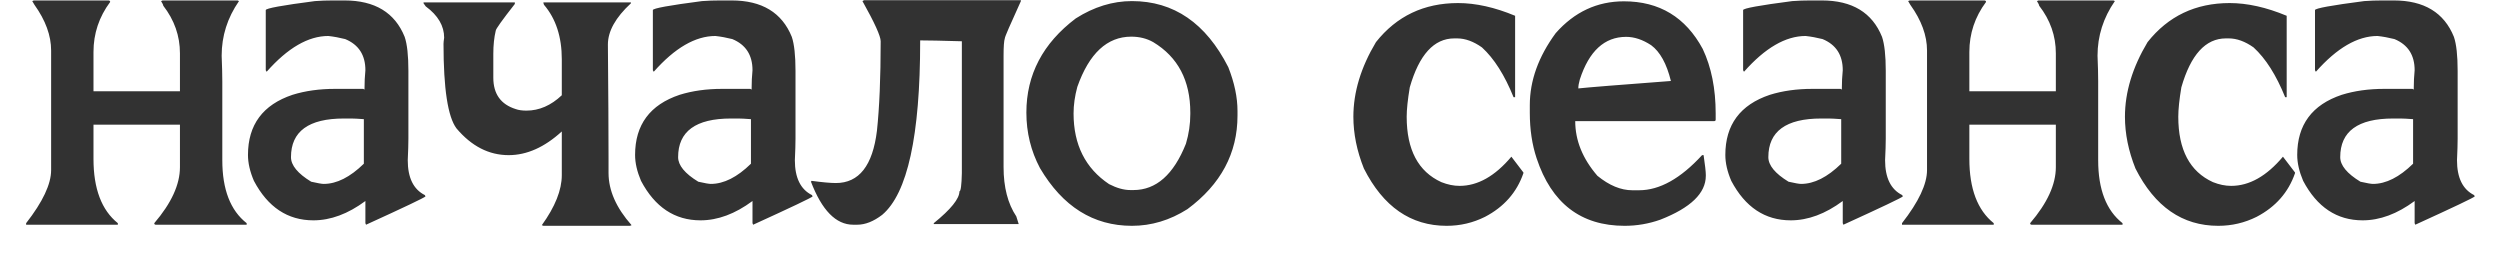 <?xml version="1.0" encoding="UTF-8"?> <svg xmlns="http://www.w3.org/2000/svg" width="89" height="9" viewBox="0 0 89 9" fill="none"><path d="M1.203 0.016H3.867C3.904 0.021 3.922 0.039 3.922 0.07C3.526 0.602 3.328 1.195 3.328 1.852V3.25H6.406V1.898C6.406 1.279 6.208 0.714 5.812 0.203C5.812 0.177 5.786 0.122 5.734 0.039L5.789 0.016H8.461L8.508 0.039C8.096 0.633 7.891 1.281 7.891 1.984C7.906 2.359 7.914 2.664 7.914 2.898V5.703C7.914 6.745 8.203 7.492 8.781 7.945V8H5.547C5.51 8 5.492 7.982 5.492 7.945C6.102 7.232 6.406 6.568 6.406 5.953V4.438H3.328V5.656C3.328 6.719 3.617 7.482 4.195 7.945V8H0.93V7.945C1.523 7.185 1.82 6.555 1.82 6.055V1.797C1.82 1.266 1.622 0.724 1.227 0.172L1.148 0.039L1.203 0.016ZM11.844 0.016H12.266C13.344 0.016 14.057 0.448 14.406 1.312C14.495 1.573 14.539 1.977 14.539 2.523V4.93C14.539 5.128 14.531 5.385 14.516 5.703C14.516 6.328 14.719 6.742 15.125 6.945L15.148 6.992C15.107 7.039 14.401 7.375 13.031 8L13.008 7.945V7.156C12.388 7.615 11.771 7.844 11.156 7.844C10.24 7.844 9.534 7.375 9.039 6.438C8.898 6.109 8.828 5.802 8.828 5.516C8.828 4.443 9.357 3.729 10.414 3.375C10.867 3.234 11.37 3.164 11.922 3.164H12.93L12.977 3.188V3.133C12.977 2.924 12.987 2.714 13.008 2.5C13.008 1.958 12.768 1.589 12.289 1.391C12.081 1.339 11.88 1.302 11.688 1.281C10.974 1.281 10.242 1.706 9.492 2.555L9.461 2.5V0.359C9.461 0.297 10.044 0.19 11.211 0.039C11.425 0.023 11.635 0.016 11.844 0.016ZM10.359 5.594C10.359 5.885 10.599 6.177 11.078 6.469C11.307 6.521 11.456 6.547 11.523 6.547C11.987 6.547 12.463 6.307 12.953 5.828V4.242C12.745 4.227 12.596 4.219 12.508 4.219H12.242C10.987 4.219 10.359 4.677 10.359 5.594ZM15.078 0.086H18.328V0.141C17.875 0.719 17.648 1.036 17.648 1.094C17.591 1.333 17.562 1.607 17.562 1.914V2.766C17.562 3.344 17.828 3.716 18.359 3.883C18.458 3.919 18.586 3.938 18.742 3.938C19.195 3.938 19.615 3.755 20 3.391V2.109C20 1.312 19.789 0.667 19.367 0.172C19.352 0.135 19.344 0.107 19.344 0.086H22.461V0.117C21.914 0.622 21.641 1.112 21.641 1.586C21.656 3.289 21.664 4.648 21.664 5.664V6.156C21.664 6.781 21.938 7.401 22.484 8.016L22.43 8.039H19.344L19.289 8.016C19.763 7.359 20 6.766 20 6.234V4.68C19.385 5.242 18.755 5.523 18.109 5.523C17.406 5.523 16.787 5.206 16.25 4.57C15.943 4.159 15.789 3.156 15.789 1.562C15.789 1.516 15.797 1.443 15.812 1.344C15.812 0.922 15.594 0.549 15.156 0.227L15.078 0.117V0.086ZM25.625 0.016H26.047C27.125 0.016 27.838 0.448 28.188 1.312C28.276 1.573 28.32 1.977 28.32 2.523V4.93C28.32 5.128 28.312 5.385 28.297 5.703C28.297 6.328 28.5 6.742 28.906 6.945L28.93 6.992C28.888 7.039 28.182 7.375 26.812 8L26.789 7.945V7.156C26.169 7.615 25.552 7.844 24.938 7.844C24.021 7.844 23.315 7.375 22.82 6.438C22.68 6.109 22.609 5.802 22.609 5.516C22.609 4.443 23.138 3.729 24.195 3.375C24.648 3.234 25.151 3.164 25.703 3.164H26.711L26.758 3.188V3.133C26.758 2.924 26.768 2.714 26.789 2.5C26.789 1.958 26.549 1.589 26.07 1.391C25.862 1.339 25.662 1.302 25.469 1.281C24.755 1.281 24.023 1.706 23.273 2.555L23.242 2.5V0.359C23.242 0.297 23.826 0.19 24.992 0.039C25.206 0.023 25.417 0.016 25.625 0.016ZM24.141 5.594C24.141 5.885 24.38 6.177 24.859 6.469C25.088 6.521 25.237 6.547 25.305 6.547C25.768 6.547 26.245 6.307 26.734 5.828V4.242C26.526 4.227 26.378 4.219 26.289 4.219H26.023C24.768 4.219 24.141 4.677 24.141 5.594ZM30.758 0.008H36.344V0.039C35.964 0.872 35.773 1.312 35.773 1.359C35.742 1.453 35.727 1.661 35.727 1.984V5.945C35.727 6.664 35.878 7.25 36.18 7.703L36.266 7.977H33.242V7.945C33.852 7.451 34.156 7.073 34.156 6.812C34.203 6.812 34.232 6.596 34.242 6.164V1.469C33.523 1.448 33.029 1.438 32.758 1.438V1.469C32.758 4.828 32.307 6.888 31.406 7.648C31.099 7.883 30.802 8 30.516 8H30.375C29.76 8 29.258 7.487 28.867 6.461C28.883 6.461 28.891 6.453 28.891 6.438C29.281 6.49 29.57 6.516 29.758 6.516C30.581 6.516 31.068 5.896 31.219 4.656C31.307 3.833 31.352 2.771 31.352 1.469C31.352 1.286 31.135 0.81 30.703 0.039L30.758 0.008ZM40.297 0.039C41.786 0.039 42.93 0.823 43.727 2.391C43.945 2.943 44.055 3.464 44.055 3.953V4.117C44.055 5.456 43.461 6.565 42.273 7.445C41.648 7.841 40.99 8.039 40.297 8.039C38.922 8.039 37.831 7.354 37.023 5.984C36.7 5.375 36.539 4.716 36.539 4.008C36.539 2.659 37.125 1.542 38.297 0.656C38.943 0.245 39.609 0.039 40.297 0.039ZM38.219 4.039C38.219 5.154 38.641 5.992 39.484 6.555C39.755 6.695 40.008 6.766 40.242 6.766H40.352C41.159 6.766 41.781 6.216 42.219 5.117C42.323 4.768 42.375 4.417 42.375 4.062V4.008C42.375 2.867 41.935 2.031 41.055 1.5C40.825 1.37 40.565 1.305 40.273 1.305C39.414 1.305 38.773 1.901 38.352 3.094C38.263 3.422 38.219 3.737 38.219 4.039ZM51.906 0.109C52.536 0.109 53.214 0.26 53.938 0.562V3.461H53.883C53.565 2.674 53.19 2.083 52.758 1.688C52.456 1.474 52.161 1.367 51.875 1.367H51.773C51.05 1.367 50.521 1.948 50.188 3.109C50.115 3.547 50.078 3.896 50.078 4.156C50.078 5.333 50.49 6.109 51.312 6.484C51.536 6.573 51.753 6.617 51.961 6.617C52.607 6.617 53.221 6.271 53.805 5.578L54.234 6.141V6.164C54 6.846 53.544 7.365 52.867 7.719C52.44 7.932 51.984 8.039 51.5 8.039C50.224 8.039 49.242 7.359 48.555 6C48.305 5.375 48.18 4.76 48.18 4.156C48.18 3.281 48.448 2.396 48.984 1.5C49.719 0.573 50.693 0.109 51.906 0.109ZM57.812 0.047C59.073 0.047 60.008 0.612 60.617 1.742C60.925 2.393 61.078 3.159 61.078 4.039V4.258C61.078 4.294 61.06 4.312 61.023 4.312H56.078C56.078 5 56.341 5.648 56.867 6.258C57.289 6.602 57.703 6.773 58.109 6.773H58.352C59.081 6.773 59.828 6.357 60.594 5.523H60.648C60.7 5.878 60.727 6.112 60.727 6.227V6.258C60.727 6.878 60.188 7.398 59.109 7.82C58.698 7.966 58.273 8.039 57.836 8.039C56.279 8.039 55.234 7.237 54.703 5.633C54.542 5.148 54.461 4.609 54.461 4.016V3.742C54.461 2.872 54.768 2.018 55.383 1.18C56.05 0.424 56.859 0.047 57.812 0.047ZM56.188 3.148C56.521 3.112 57.62 3.023 59.484 2.883C59.333 2.268 59.099 1.844 58.781 1.609C58.479 1.411 58.182 1.312 57.891 1.312C57.12 1.312 56.57 1.818 56.242 2.828C56.206 2.953 56.188 3.06 56.188 3.148ZM64.438 0.016H64.859C65.938 0.016 66.651 0.448 67 1.312C67.088 1.573 67.133 1.977 67.133 2.523V4.93C67.133 5.128 67.125 5.385 67.109 5.703C67.109 6.328 67.312 6.742 67.719 6.945L67.742 6.992C67.701 7.039 66.995 7.375 65.625 8L65.602 7.945V7.156C64.982 7.615 64.365 7.844 63.75 7.844C62.833 7.844 62.128 7.375 61.633 6.438C61.492 6.109 61.422 5.802 61.422 5.516C61.422 4.443 61.95 3.729 63.008 3.375C63.461 3.234 63.964 3.164 64.516 3.164H65.523L65.57 3.188V3.133C65.57 2.924 65.581 2.714 65.602 2.5C65.602 1.958 65.362 1.589 64.883 1.391C64.674 1.339 64.474 1.302 64.281 1.281C63.568 1.281 62.836 1.706 62.086 2.555L62.055 2.5V0.359C62.055 0.297 62.638 0.19 63.805 0.039C64.018 0.023 64.229 0.016 64.438 0.016ZM62.953 5.594C62.953 5.885 63.193 6.177 63.672 6.469C63.901 6.521 64.049 6.547 64.117 6.547C64.581 6.547 65.057 6.307 65.547 5.828V4.242C65.338 4.227 65.19 4.219 65.102 4.219H64.836C63.581 4.219 62.953 4.677 62.953 5.594ZM67.984 0.016H70.648C70.685 0.021 70.703 0.039 70.703 0.07C70.307 0.602 70.109 1.195 70.109 1.852V3.25H73.188V1.898C73.188 1.279 72.99 0.714 72.594 0.203C72.594 0.177 72.568 0.122 72.516 0.039L72.57 0.016H75.242L75.289 0.039C74.878 0.633 74.672 1.281 74.672 1.984C74.688 2.359 74.695 2.664 74.695 2.898V5.703C74.695 6.745 74.984 7.492 75.562 7.945V8H72.328C72.292 8 72.273 7.982 72.273 7.945C72.883 7.232 73.188 6.568 73.188 5.953V4.438H70.109V5.656C70.109 6.719 70.398 7.482 70.977 7.945V8H67.711V7.945C68.305 7.185 68.602 6.555 68.602 6.055V1.797C68.602 1.266 68.404 0.724 68.008 0.172L67.93 0.039L67.984 0.016ZM79.375 0.109C80.005 0.109 80.682 0.26 81.406 0.562V3.461H81.352C81.034 2.674 80.659 2.083 80.227 1.688C79.924 1.474 79.63 1.367 79.344 1.367H79.242C78.518 1.367 77.99 1.948 77.656 3.109C77.583 3.547 77.547 3.896 77.547 4.156C77.547 5.333 77.958 6.109 78.781 6.484C79.005 6.573 79.221 6.617 79.43 6.617C80.076 6.617 80.69 6.271 81.273 5.578L81.703 6.141V6.164C81.469 6.846 81.013 7.365 80.336 7.719C79.909 7.932 79.453 8.039 78.969 8.039C77.693 8.039 76.711 7.359 76.023 6C75.773 5.375 75.648 4.76 75.648 4.156C75.648 3.281 75.917 2.396 76.453 1.5C77.188 0.573 78.162 0.109 79.375 0.109ZM84.797 0.016H85.219C86.297 0.016 87.01 0.448 87.359 1.312C87.448 1.573 87.492 1.977 87.492 2.523V4.93C87.492 5.128 87.484 5.385 87.469 5.703C87.469 6.328 87.672 6.742 88.078 6.945L88.102 6.992C88.06 7.039 87.354 7.375 85.984 8L85.961 7.945V7.156C85.341 7.615 84.724 7.844 84.109 7.844C83.193 7.844 82.487 7.375 81.992 6.438C81.852 6.109 81.781 5.802 81.781 5.516C81.781 4.443 82.31 3.729 83.367 3.375C83.82 3.234 84.323 3.164 84.875 3.164H85.883L85.93 3.188V3.133C85.93 2.924 85.94 2.714 85.961 2.5C85.961 1.958 85.721 1.589 85.242 1.391C85.034 1.339 84.833 1.302 84.641 1.281C83.927 1.281 83.195 1.706 82.445 2.555L82.414 2.5V0.359C82.414 0.297 82.997 0.19 84.164 0.039C84.378 0.023 84.588 0.016 84.797 0.016ZM83.312 5.594C83.312 5.885 83.552 6.177 84.031 6.469C84.26 6.521 84.409 6.547 84.477 6.547C84.94 6.547 85.417 6.307 85.906 5.828V4.242C85.698 4.227 85.549 4.219 85.461 4.219H85.195C83.94 4.219 83.312 4.677 83.312 5.594Z" fill="#323232"></path></svg> 